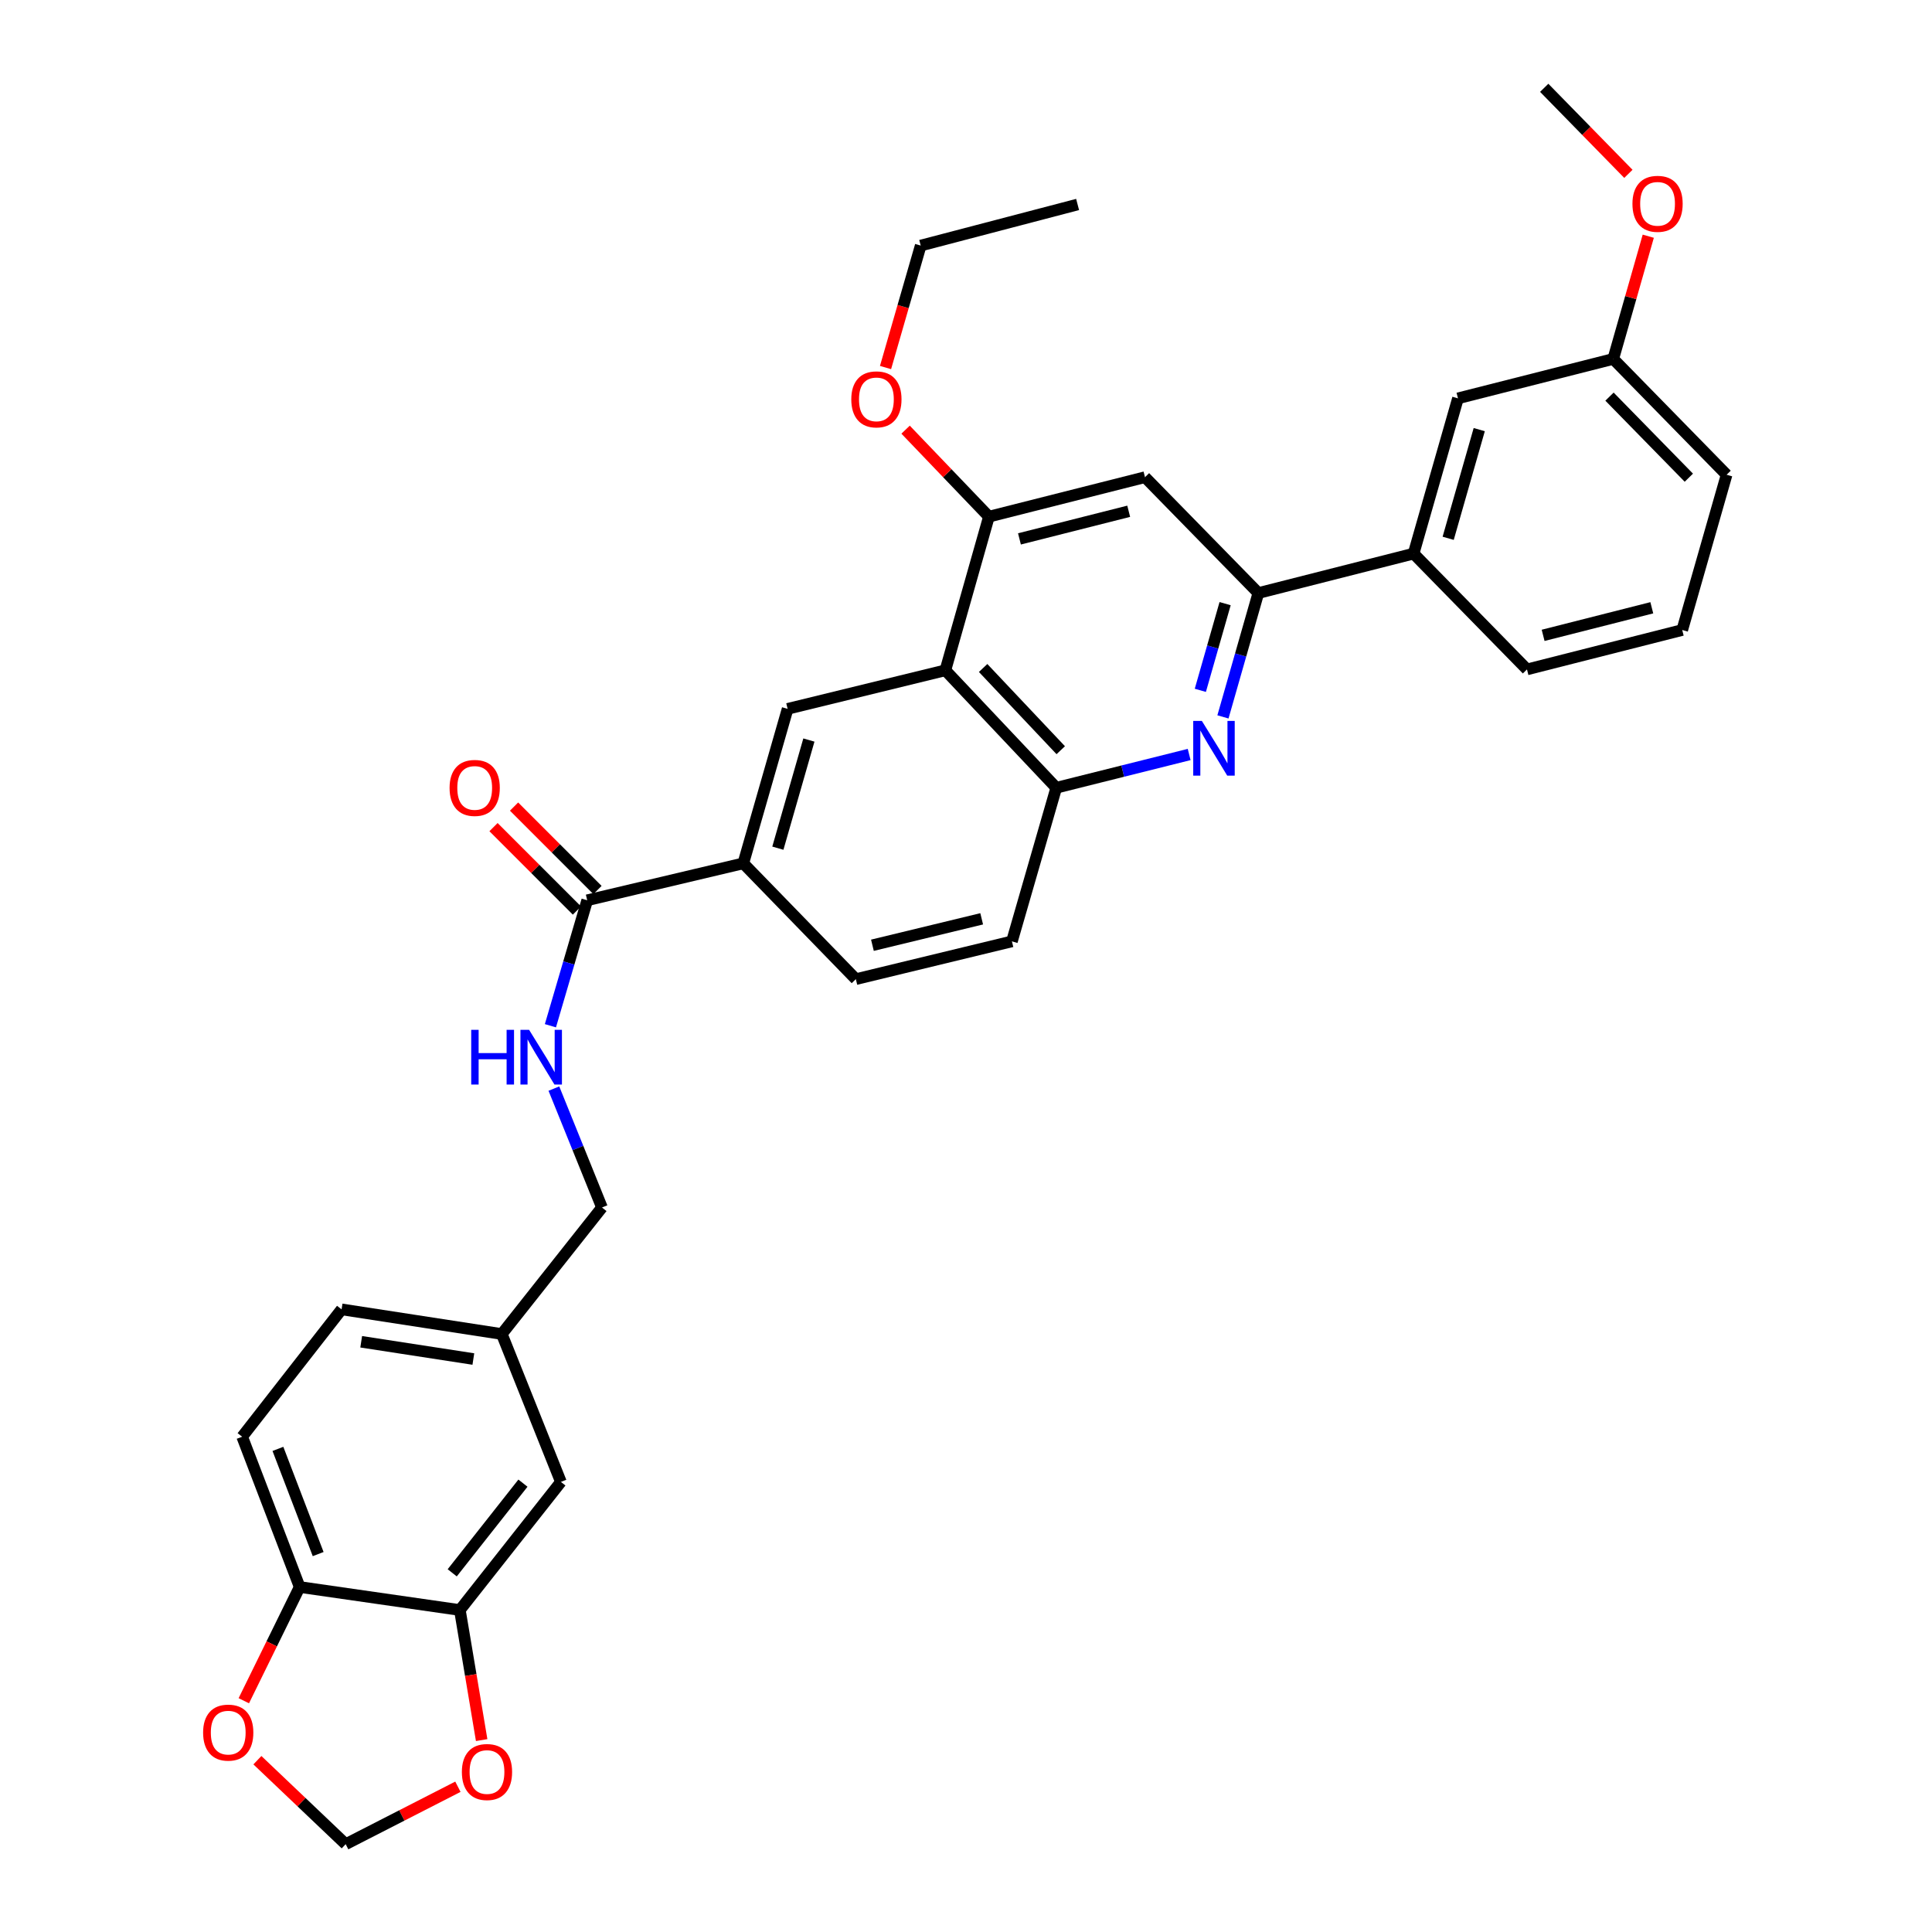 <?xml version='1.0' encoding='iso-8859-1'?>
<svg version='1.1' baseProfile='full'
              xmlns='http://www.w3.org/2000/svg'
                      xmlns:rdkit='http://www.rdkit.org/xml'
                      xmlns:xlink='http://www.w3.org/1999/xlink'
                  xml:space='preserve'
width='1000px' height='1000px' viewBox='0 0 1000 1000'>
<!-- END OF HEADER -->
<rect style='opacity:1.0;fill:#FFFFFF;stroke:none' width='1000' height='1000' x='0' y='0'> </rect>
<path class='bond-1' d='M 632.995,371.064 L 642.157,339.011' style='fill:none;fill-rule:evenodd;stroke:#0000FF;stroke-width:6px;stroke-linecap:butt;stroke-linejoin:miter;stroke-opacity:1' />
<path class='bond-1' d='M 642.157,339.011 L 651.319,306.958' style='fill:none;fill-rule:evenodd;stroke:#000000;stroke-width:6px;stroke-linecap:butt;stroke-linejoin:miter;stroke-opacity:1' />
<path class='bond-1' d='M 621.289,357.317 L 627.702,334.88' style='fill:none;fill-rule:evenodd;stroke:#0000FF;stroke-width:6px;stroke-linecap:butt;stroke-linejoin:miter;stroke-opacity:1' />
<path class='bond-1' d='M 627.702,334.88 L 634.115,312.443' style='fill:none;fill-rule:evenodd;stroke:#000000;stroke-width:6px;stroke-linecap:butt;stroke-linejoin:miter;stroke-opacity:1' />
<path class='bond-2' d='M 615.507,390.528 L 581.112,399.135' style='fill:none;fill-rule:evenodd;stroke:#0000FF;stroke-width:6px;stroke-linecap:butt;stroke-linejoin:miter;stroke-opacity:1' />
<path class='bond-2' d='M 581.112,399.135 L 546.717,407.743' style='fill:none;fill-rule:evenodd;stroke:#000000;stroke-width:6px;stroke-linecap:butt;stroke-linejoin:miter;stroke-opacity:1' />
<path class='bond-0' d='M 489.322,346.948 L 546.717,407.743' style='fill:none;fill-rule:evenodd;stroke:#000000;stroke-width:6px;stroke-linecap:butt;stroke-linejoin:miter;stroke-opacity:1' />
<path class='bond-0' d='M 508.863,345.747 L 549.04,388.303' style='fill:none;fill-rule:evenodd;stroke:#000000;stroke-width:6px;stroke-linecap:butt;stroke-linejoin:miter;stroke-opacity:1' />
<path class='bond-3' d='M 489.322,346.948 L 511.864,267.42' style='fill:none;fill-rule:evenodd;stroke:#000000;stroke-width:6px;stroke-linecap:butt;stroke-linejoin:miter;stroke-opacity:1' />
<path class='bond-4' d='M 489.322,346.948 L 407.672,366.901' style='fill:none;fill-rule:evenodd;stroke:#000000;stroke-width:6px;stroke-linecap:butt;stroke-linejoin:miter;stroke-opacity:1' />
<path class='bond-5' d='M 651.319,306.958 L 592.645,246.99' style='fill:none;fill-rule:evenodd;stroke:#000000;stroke-width:6px;stroke-linecap:butt;stroke-linejoin:miter;stroke-opacity:1' />
<path class='bond-9' d='M 651.319,306.958 L 731.674,286.546' style='fill:none;fill-rule:evenodd;stroke:#000000;stroke-width:6px;stroke-linecap:butt;stroke-linejoin:miter;stroke-opacity:1' />
<path class='bond-17' d='M 546.717,407.743 L 523.774,487.255' style='fill:none;fill-rule:evenodd;stroke:#000000;stroke-width:6px;stroke-linecap:butt;stroke-linejoin:miter;stroke-opacity:1' />
<path class='bond-23' d='M 511.864,267.42 L 490.297,244.906' style='fill:none;fill-rule:evenodd;stroke:#000000;stroke-width:6px;stroke-linecap:butt;stroke-linejoin:miter;stroke-opacity:1' />
<path class='bond-23' d='M 490.297,244.906 L 468.73,222.392' style='fill:none;fill-rule:evenodd;stroke:#FF0000;stroke-width:6px;stroke-linecap:butt;stroke-linejoin:miter;stroke-opacity:1' />
<path class='bond-33' d='M 511.864,267.42 L 592.645,246.99' style='fill:none;fill-rule:evenodd;stroke:#000000;stroke-width:6px;stroke-linecap:butt;stroke-linejoin:miter;stroke-opacity:1' />
<path class='bond-33' d='M 527.667,278.93 L 584.214,264.63' style='fill:none;fill-rule:evenodd;stroke:#000000;stroke-width:6px;stroke-linecap:butt;stroke-linejoin:miter;stroke-opacity:1' />
<path class='bond-34' d='M 407.672,366.901 L 384.729,446.864' style='fill:none;fill-rule:evenodd;stroke:#000000;stroke-width:6px;stroke-linecap:butt;stroke-linejoin:miter;stroke-opacity:1' />
<path class='bond-34' d='M 418.681,383.042 L 402.621,439.016' style='fill:none;fill-rule:evenodd;stroke:#000000;stroke-width:6px;stroke-linecap:butt;stroke-linejoin:miter;stroke-opacity:1' />
<path class='bond-6' d='M 303.939,465.982 L 384.729,446.864' style='fill:none;fill-rule:evenodd;stroke:#000000;stroke-width:6px;stroke-linecap:butt;stroke-linejoin:miter;stroke-opacity:1' />
<path class='bond-10' d='M 303.939,465.982 L 294.416,498.452' style='fill:none;fill-rule:evenodd;stroke:#000000;stroke-width:6px;stroke-linecap:butt;stroke-linejoin:miter;stroke-opacity:1' />
<path class='bond-10' d='M 294.416,498.452 L 284.893,530.922' style='fill:none;fill-rule:evenodd;stroke:#0000FF;stroke-width:6px;stroke-linecap:butt;stroke-linejoin:miter;stroke-opacity:1' />
<path class='bond-16' d='M 309.254,460.667 L 287.664,439.077' style='fill:none;fill-rule:evenodd;stroke:#000000;stroke-width:6px;stroke-linecap:butt;stroke-linejoin:miter;stroke-opacity:1' />
<path class='bond-16' d='M 287.664,439.077 L 266.074,417.487' style='fill:none;fill-rule:evenodd;stroke:#FF0000;stroke-width:6px;stroke-linecap:butt;stroke-linejoin:miter;stroke-opacity:1' />
<path class='bond-16' d='M 298.624,471.297 L 277.034,449.707' style='fill:none;fill-rule:evenodd;stroke:#000000;stroke-width:6px;stroke-linecap:butt;stroke-linejoin:miter;stroke-opacity:1' />
<path class='bond-16' d='M 277.034,449.707 L 255.444,428.117' style='fill:none;fill-rule:evenodd;stroke:#FF0000;stroke-width:6px;stroke-linecap:butt;stroke-linejoin:miter;stroke-opacity:1' />
<path class='bond-7' d='M 384.729,446.864 L 442.984,506.807' style='fill:none;fill-rule:evenodd;stroke:#000000;stroke-width:6px;stroke-linecap:butt;stroke-linejoin:miter;stroke-opacity:1' />
<path class='bond-8' d='M 238.024,833.348 L 290.325,767.041' style='fill:none;fill-rule:evenodd;stroke:#000000;stroke-width:6px;stroke-linecap:butt;stroke-linejoin:miter;stroke-opacity:1' />
<path class='bond-8' d='M 234.066,814.092 L 270.676,767.677' style='fill:none;fill-rule:evenodd;stroke:#000000;stroke-width:6px;stroke-linecap:butt;stroke-linejoin:miter;stroke-opacity:1' />
<path class='bond-12' d='M 238.024,833.348 L 243.666,867.008' style='fill:none;fill-rule:evenodd;stroke:#000000;stroke-width:6px;stroke-linecap:butt;stroke-linejoin:miter;stroke-opacity:1' />
<path class='bond-12' d='M 243.666,867.008 L 249.308,900.668' style='fill:none;fill-rule:evenodd;stroke:#FF0000;stroke-width:6px;stroke-linecap:butt;stroke-linejoin:miter;stroke-opacity:1' />
<path class='bond-36' d='M 238.024,833.348 L 155.105,821.43' style='fill:none;fill-rule:evenodd;stroke:#000000;stroke-width:6px;stroke-linecap:butt;stroke-linejoin:miter;stroke-opacity:1' />
<path class='bond-18' d='M 731.674,286.546 L 754.642,206.182' style='fill:none;fill-rule:evenodd;stroke:#000000;stroke-width:6px;stroke-linecap:butt;stroke-linejoin:miter;stroke-opacity:1' />
<path class='bond-18' d='M 749.574,278.623 L 765.652,222.368' style='fill:none;fill-rule:evenodd;stroke:#000000;stroke-width:6px;stroke-linecap:butt;stroke-linejoin:miter;stroke-opacity:1' />
<path class='bond-27' d='M 731.674,286.546 L 790.364,346.489' style='fill:none;fill-rule:evenodd;stroke:#000000;stroke-width:6px;stroke-linecap:butt;stroke-linejoin:miter;stroke-opacity:1' />
<path class='bond-22' d='M 286.694,563.456 L 299.137,594.226' style='fill:none;fill-rule:evenodd;stroke:#0000FF;stroke-width:6px;stroke-linecap:butt;stroke-linejoin:miter;stroke-opacity:1' />
<path class='bond-22' d='M 299.137,594.226 L 311.581,624.997' style='fill:none;fill-rule:evenodd;stroke:#000000;stroke-width:6px;stroke-linecap:butt;stroke-linejoin:miter;stroke-opacity:1' />
<path class='bond-11' d='M 155.105,821.43 L 125.346,743.647' style='fill:none;fill-rule:evenodd;stroke:#000000;stroke-width:6px;stroke-linecap:butt;stroke-linejoin:miter;stroke-opacity:1' />
<path class='bond-11' d='M 164.682,804.391 L 143.851,749.942' style='fill:none;fill-rule:evenodd;stroke:#000000;stroke-width:6px;stroke-linecap:butt;stroke-linejoin:miter;stroke-opacity:1' />
<path class='bond-13' d='M 155.105,821.43 L 140.649,850.864' style='fill:none;fill-rule:evenodd;stroke:#000000;stroke-width:6px;stroke-linecap:butt;stroke-linejoin:miter;stroke-opacity:1' />
<path class='bond-13' d='M 140.649,850.864 L 126.193,880.299' style='fill:none;fill-rule:evenodd;stroke:#FF0000;stroke-width:6px;stroke-linecap:butt;stroke-linejoin:miter;stroke-opacity:1' />
<path class='bond-14' d='M 237.01,924.816 L 207.968,939.681' style='fill:none;fill-rule:evenodd;stroke:#FF0000;stroke-width:6px;stroke-linecap:butt;stroke-linejoin:miter;stroke-opacity:1' />
<path class='bond-14' d='M 207.968,939.681 L 178.925,954.545' style='fill:none;fill-rule:evenodd;stroke:#000000;stroke-width:6px;stroke-linecap:butt;stroke-linejoin:miter;stroke-opacity:1' />
<path class='bond-37' d='M 133.228,911.077 L 156.076,932.811' style='fill:none;fill-rule:evenodd;stroke:#FF0000;stroke-width:6px;stroke-linecap:butt;stroke-linejoin:miter;stroke-opacity:1' />
<path class='bond-37' d='M 156.076,932.811 L 178.925,954.545' style='fill:none;fill-rule:evenodd;stroke:#000000;stroke-width:6px;stroke-linecap:butt;stroke-linejoin:miter;stroke-opacity:1' />
<path class='bond-15' d='M 290.325,767.041 L 259.731,690.486' style='fill:none;fill-rule:evenodd;stroke:#000000;stroke-width:6px;stroke-linecap:butt;stroke-linejoin:miter;stroke-opacity:1' />
<path class='bond-19' d='M 523.774,487.255 L 442.984,506.807' style='fill:none;fill-rule:evenodd;stroke:#000000;stroke-width:6px;stroke-linecap:butt;stroke-linejoin:miter;stroke-opacity:1' />
<path class='bond-19' d='M 508.119,475.576 L 451.567,489.262' style='fill:none;fill-rule:evenodd;stroke:#000000;stroke-width:6px;stroke-linecap:butt;stroke-linejoin:miter;stroke-opacity:1' />
<path class='bond-24' d='M 754.642,206.182 L 835.015,185.786' style='fill:none;fill-rule:evenodd;stroke:#000000;stroke-width:6px;stroke-linecap:butt;stroke-linejoin:miter;stroke-opacity:1' />
<path class='bond-20' d='M 125.346,743.647 L 176.804,677.724' style='fill:none;fill-rule:evenodd;stroke:#000000;stroke-width:6px;stroke-linecap:butt;stroke-linejoin:miter;stroke-opacity:1' />
<path class='bond-21' d='M 259.731,690.486 L 311.581,624.997' style='fill:none;fill-rule:evenodd;stroke:#000000;stroke-width:6px;stroke-linecap:butt;stroke-linejoin:miter;stroke-opacity:1' />
<path class='bond-25' d='M 259.731,690.486 L 176.804,677.724' style='fill:none;fill-rule:evenodd;stroke:#000000;stroke-width:6px;stroke-linecap:butt;stroke-linejoin:miter;stroke-opacity:1' />
<path class='bond-25' d='M 245.006,703.431 L 186.956,694.497' style='fill:none;fill-rule:evenodd;stroke:#000000;stroke-width:6px;stroke-linecap:butt;stroke-linejoin:miter;stroke-opacity:1' />
<path class='bond-30' d='M 458.352,190.236 L 467.456,158.67' style='fill:none;fill-rule:evenodd;stroke:#FF0000;stroke-width:6px;stroke-linecap:butt;stroke-linejoin:miter;stroke-opacity:1' />
<path class='bond-30' d='M 467.456,158.67 L 476.56,127.105' style='fill:none;fill-rule:evenodd;stroke:#000000;stroke-width:6px;stroke-linecap:butt;stroke-linejoin:miter;stroke-opacity:1' />
<path class='bond-26' d='M 835.015,185.786 L 844.078,154.025' style='fill:none;fill-rule:evenodd;stroke:#000000;stroke-width:6px;stroke-linecap:butt;stroke-linejoin:miter;stroke-opacity:1' />
<path class='bond-26' d='M 844.078,154.025 L 853.141,122.264' style='fill:none;fill-rule:evenodd;stroke:#FF0000;stroke-width:6px;stroke-linecap:butt;stroke-linejoin:miter;stroke-opacity:1' />
<path class='bond-35' d='M 835.015,185.786 L 893.688,245.729' style='fill:none;fill-rule:evenodd;stroke:#000000;stroke-width:6px;stroke-linecap:butt;stroke-linejoin:miter;stroke-opacity:1' />
<path class='bond-35' d='M 833.072,205.294 L 874.143,247.254' style='fill:none;fill-rule:evenodd;stroke:#000000;stroke-width:6px;stroke-linecap:butt;stroke-linejoin:miter;stroke-opacity:1' />
<path class='bond-31' d='M 842.852,89.984 L 821.068,67.719' style='fill:none;fill-rule:evenodd;stroke:#FF0000;stroke-width:6px;stroke-linecap:butt;stroke-linejoin:miter;stroke-opacity:1' />
<path class='bond-31' d='M 821.068,67.719 L 799.284,45.455' style='fill:none;fill-rule:evenodd;stroke:#000000;stroke-width:6px;stroke-linecap:butt;stroke-linejoin:miter;stroke-opacity:1' />
<path class='bond-28' d='M 790.364,346.489 L 870.72,326.093' style='fill:none;fill-rule:evenodd;stroke:#000000;stroke-width:6px;stroke-linecap:butt;stroke-linejoin:miter;stroke-opacity:1' />
<path class='bond-28' d='M 798.719,328.858 L 854.968,314.581' style='fill:none;fill-rule:evenodd;stroke:#000000;stroke-width:6px;stroke-linecap:butt;stroke-linejoin:miter;stroke-opacity:1' />
<path class='bond-29' d='M 870.72,326.093 L 893.688,245.729' style='fill:none;fill-rule:evenodd;stroke:#000000;stroke-width:6px;stroke-linecap:butt;stroke-linejoin:miter;stroke-opacity:1' />
<path class='bond-32' d='M 476.56,127.105 L 557.767,105.84' style='fill:none;fill-rule:evenodd;stroke:#000000;stroke-width:6px;stroke-linecap:butt;stroke-linejoin:miter;stroke-opacity:1' />
<path  class='atom-0' d='M 622.091 373.154
L 631.371 388.154
Q 632.291 389.634, 633.771 392.314
Q 635.251 394.994, 635.331 395.154
L 635.331 373.154
L 639.091 373.154
L 639.091 401.474
L 635.211 401.474
L 625.251 385.074
Q 624.091 383.154, 622.851 380.954
Q 621.651 378.754, 621.291 378.074
L 621.291 401.474
L 617.611 401.474
L 617.611 373.154
L 622.091 373.154
' fill='#0000FF'/>
<path  class='atom-11' d='M 243.899 533.038
L 247.739 533.038
L 247.739 545.078
L 262.219 545.078
L 262.219 533.038
L 266.059 533.038
L 266.059 561.358
L 262.219 561.358
L 262.219 548.278
L 247.739 548.278
L 247.739 561.358
L 243.899 561.358
L 243.899 533.038
' fill='#0000FF'/>
<path  class='atom-11' d='M 273.859 533.038
L 283.139 548.038
Q 284.059 549.518, 285.539 552.198
Q 287.019 554.878, 287.099 555.038
L 287.099 533.038
L 290.859 533.038
L 290.859 561.358
L 286.979 561.358
L 277.019 544.958
Q 275.859 543.038, 274.619 540.838
Q 273.419 538.638, 273.059 537.958
L 273.059 561.358
L 269.379 561.358
L 269.379 533.038
L 273.859 533.038
' fill='#0000FF'/>
<path  class='atom-13' d='M 239.064 917.191
Q 239.064 910.391, 242.424 906.591
Q 245.784 902.791, 252.064 902.791
Q 258.344 902.791, 261.704 906.591
Q 265.064 910.391, 265.064 917.191
Q 265.064 924.071, 261.664 927.991
Q 258.264 931.871, 252.064 931.871
Q 245.824 931.871, 242.424 927.991
Q 239.064 924.111, 239.064 917.191
M 252.064 928.671
Q 256.384 928.671, 258.704 925.791
Q 261.064 922.871, 261.064 917.191
Q 261.064 911.631, 258.704 908.831
Q 256.384 905.991, 252.064 905.991
Q 247.744 905.991, 245.384 908.791
Q 243.064 911.591, 243.064 917.191
Q 243.064 922.911, 245.384 925.791
Q 247.744 928.671, 252.064 928.671
' fill='#FF0000'/>
<path  class='atom-14' d='M 105.13 896.796
Q 105.13 889.996, 108.49 886.196
Q 111.85 882.396, 118.13 882.396
Q 124.41 882.396, 127.77 886.196
Q 131.13 889.996, 131.13 896.796
Q 131.13 903.676, 127.73 907.596
Q 124.33 911.476, 118.13 911.476
Q 111.89 911.476, 108.49 907.596
Q 105.13 903.716, 105.13 896.796
M 118.13 908.276
Q 122.45 908.276, 124.77 905.396
Q 127.13 902.476, 127.13 896.796
Q 127.13 891.236, 124.77 888.436
Q 122.45 885.596, 118.13 885.596
Q 113.81 885.596, 111.45 888.396
Q 109.13 891.196, 109.13 896.796
Q 109.13 902.516, 111.45 905.396
Q 113.81 908.276, 118.13 908.276
' fill='#FF0000'/>
<path  class='atom-17' d='M 232.7 407.823
Q 232.7 401.023, 236.06 397.223
Q 239.42 393.423, 245.7 393.423
Q 251.98 393.423, 255.34 397.223
Q 258.7 401.023, 258.7 407.823
Q 258.7 414.703, 255.3 418.623
Q 251.9 422.503, 245.7 422.503
Q 239.46 422.503, 236.06 418.623
Q 232.7 414.743, 232.7 407.823
M 245.7 419.303
Q 250.02 419.303, 252.34 416.423
Q 254.7 413.503, 254.7 407.823
Q 254.7 402.263, 252.34 399.463
Q 250.02 396.623, 245.7 396.623
Q 241.38 396.623, 239.02 399.423
Q 236.7 402.223, 236.7 407.823
Q 236.7 413.543, 239.02 416.423
Q 241.38 419.303, 245.7 419.303
' fill='#FF0000'/>
<path  class='atom-24' d='M 440.625 206.705
Q 440.625 199.905, 443.985 196.105
Q 447.345 192.305, 453.625 192.305
Q 459.905 192.305, 463.265 196.105
Q 466.625 199.905, 466.625 206.705
Q 466.625 213.585, 463.225 217.505
Q 459.825 221.385, 453.625 221.385
Q 447.385 221.385, 443.985 217.505
Q 440.625 213.625, 440.625 206.705
M 453.625 218.185
Q 457.945 218.185, 460.265 215.305
Q 462.625 212.385, 462.625 206.705
Q 462.625 201.145, 460.265 198.345
Q 457.945 195.505, 453.625 195.505
Q 449.305 195.505, 446.945 198.305
Q 444.625 201.105, 444.625 206.705
Q 444.625 212.425, 446.945 215.305
Q 449.305 218.185, 453.625 218.185
' fill='#FF0000'/>
<path  class='atom-27' d='M 844.949 105.494
Q 844.949 98.694, 848.309 94.894
Q 851.669 91.094, 857.949 91.094
Q 864.229 91.094, 867.589 94.894
Q 870.949 98.694, 870.949 105.494
Q 870.949 112.374, 867.549 116.294
Q 864.149 120.174, 857.949 120.174
Q 851.709 120.174, 848.309 116.294
Q 844.949 112.414, 844.949 105.494
M 857.949 116.974
Q 862.269 116.974, 864.589 114.094
Q 866.949 111.174, 866.949 105.494
Q 866.949 99.934, 864.589 97.134
Q 862.269 94.294, 857.949 94.294
Q 853.629 94.294, 851.269 97.094
Q 848.949 99.894, 848.949 105.494
Q 848.949 111.214, 851.269 114.094
Q 853.629 116.974, 857.949 116.974
' fill='#FF0000'/>
</svg>
